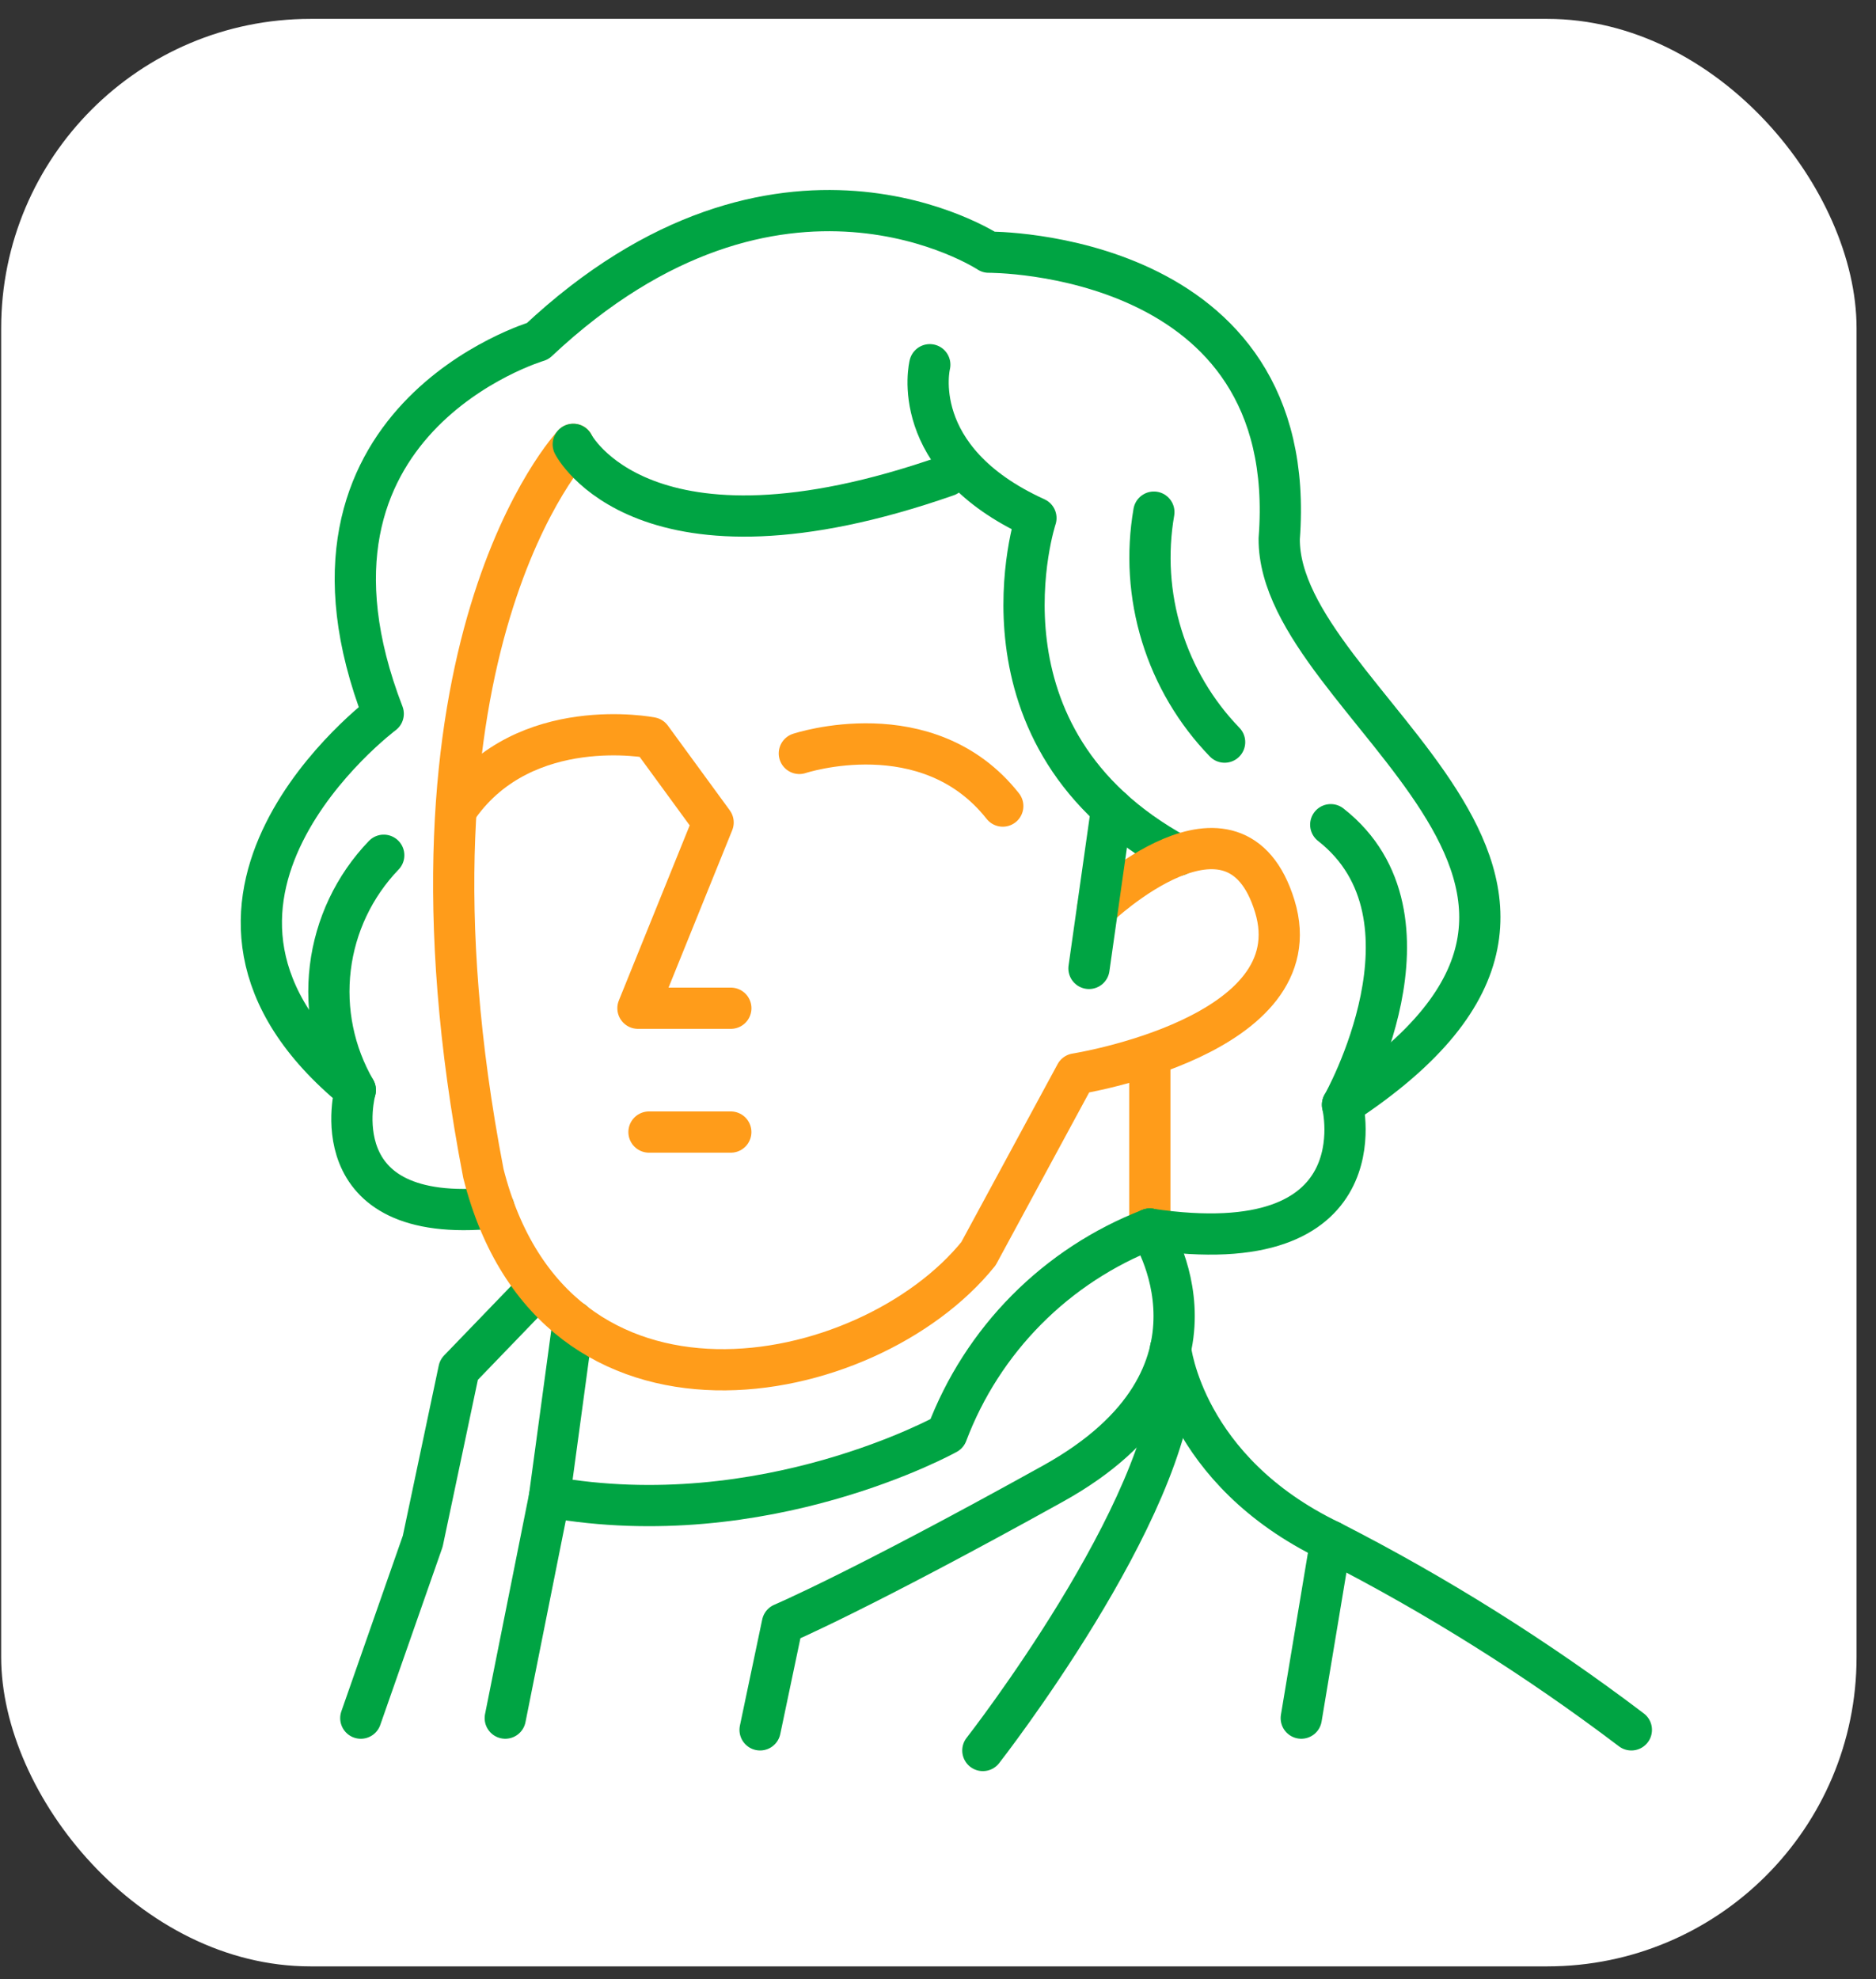 <svg width="91" height="96" viewBox="0 0 91 96" fill="none" xmlns="http://www.w3.org/2000/svg">
<rect x="0" y="0" width="91" height="96" fill="#333333" stroke="none"/>
<g id="Frame">
<rect x="0.057" y="0.916" width="90" height="94.458" rx="15" fill="white"/>
<g id="Grupo 6">
<path id="Trazado 77" d="M45.102 17.69C45.102 17.69 43.958 22.267 50.25 25.127C50.25 25.127 46.717 35.817 57.136 41.483" stroke="#00A443" stroke-width="2" stroke-linecap="round" stroke-linejoin="round"/>
<path id="L&#195;&#173;nea 11" d="M55.775 51.447V59.615" stroke="#FF9C1A" stroke-width="2" stroke-linecap="round" stroke-linejoin="round"/>
<path id="Trazado 78" d="M55.774 59.615C53.528 60.485 51.491 61.819 49.795 63.529C48.099 65.239 46.783 67.288 45.932 69.541C45.932 69.541 37.093 74.464 26.653 72.605L27.806 64.101" stroke="#00A443" stroke-width="2" stroke-linecap="round" stroke-linejoin="round"/>
<path id="L&#195;&#173;nea 12" d="M26.654 72.605L24.509 83.334" stroke="#00A443" stroke-width="2" stroke-linecap="round" stroke-linejoin="round"/>
<path id="Trazado 79" d="M25.582 62.994L22.261 66.438L20.506 74.753L17.502 83.335" stroke="#00A443" stroke-width="2" stroke-linecap="round" stroke-linejoin="round"/>
<path id="Trazado 80" d="M55.775 59.615C55.775 59.615 60.487 66.737 51.079 71.959C41.67 77.181 37.952 78.754 37.952 78.754L36.87 83.903" stroke="#00A443" stroke-width="2" stroke-linecap="round" stroke-linejoin="round"/>
<path id="Trazado 81" d="M56.779 65.415C56.779 65.415 57.4 71.321 64.551 74.753C69.672 77.368 74.552 80.43 79.133 83.903" stroke="#00A443" stroke-width="2" stroke-linecap="round" stroke-linejoin="round"/>
<path id="L&#195;&#173;nea 13" d="M64.551 74.753L63.121 83.334" stroke="#00A443" stroke-width="2" stroke-linecap="round" stroke-linejoin="round"/>
<path id="Trazado 82" d="M47.676 84.904C47.676 84.904 56.773 73.261 56.955 66.437" stroke="#00A443" stroke-width="2" stroke-linecap="round" stroke-linejoin="round"/>
<path id="Trazado 83" d="M23.959 58.59C15.4 59.449 17.235 52.87 17.235 52.87C6.242 43.861 18.589 34.621 18.589 34.621C13.097 20.377 26.082 16.546 26.082 16.546C37.809 5.535 47.962 12.232 47.962 12.232C47.962 12.232 63.126 12.113 62.051 26.128C62 34.269 81.752 42.685 65.121 53.585C65.121 53.585 67.034 61.29 55.773 59.615" stroke="#00A443" stroke-width="2" stroke-linecap="round" stroke-linejoin="round"/>
<path id="Trazado 84" d="M53.253 43.995C53.253 43.995 59.903 37.64 61.836 43.954C63.768 50.268 52.182 52.088 52.182 52.088L47.463 60.807C42.101 67.457 26.87 70.46 23.448 56.915C18.522 31.358 27.811 21.552 27.811 21.552" stroke="#FF9C1A" stroke-width="2" stroke-linecap="round" stroke-linejoin="round"/>
<path id="Trazado 85" d="M27.807 21.552C27.807 21.552 31.204 28.228 45.933 23.079" stroke="#00A443" stroke-width="2" stroke-linecap="round" stroke-linejoin="round"/>
<path id="Trazado 86" d="M55.971 24.84C55.625 26.839 55.755 28.89 56.352 30.829C56.948 32.767 57.993 34.537 59.403 35.995" stroke="#00A443" stroke-width="2" stroke-linecap="round" stroke-linejoin="round"/>
<path id="Trazado 87" d="M22.26 39.097C25.481 34.583 31.588 35.782 31.588 35.782L34.591 39.892L30.946 48.902H35.451" stroke="#FF9C1A" stroke-width="2" stroke-linecap="round" stroke-linejoin="round"/>
<path id="Trazado 88" d="M38.774 36.543C38.774 36.543 44.995 34.475 48.642 39.097" stroke="#FF9C1A" stroke-width="2" stroke-linecap="round" stroke-linejoin="round"/>
<path id="L&#195;&#173;nea 14" d="M31.481 54.908H35.449" stroke="#FF9C1A" stroke-width="2" stroke-linecap="round" stroke-linejoin="round"/>
<path id="L&#195;&#173;nea 15" d="M53.923 39.219L52.824 46.971" stroke="#00A443" stroke-width="2" stroke-linecap="round" stroke-linejoin="round"/>
<path id="Trazado 89" d="M18.614 41.482C17.18 42.974 16.27 44.892 16.022 46.946C15.773 49 16.199 51.079 17.235 52.87" stroke="#00A443" stroke-width="2" stroke-linecap="round" stroke-linejoin="round"/>
<path id="Trazado 90" d="M65.123 53.585C65.123 53.585 70.272 44.478 64.551 40" stroke="#00A443" stroke-width="2" stroke-linecap="round" stroke-linejoin="round"/>
</g>
</g>
</svg>
